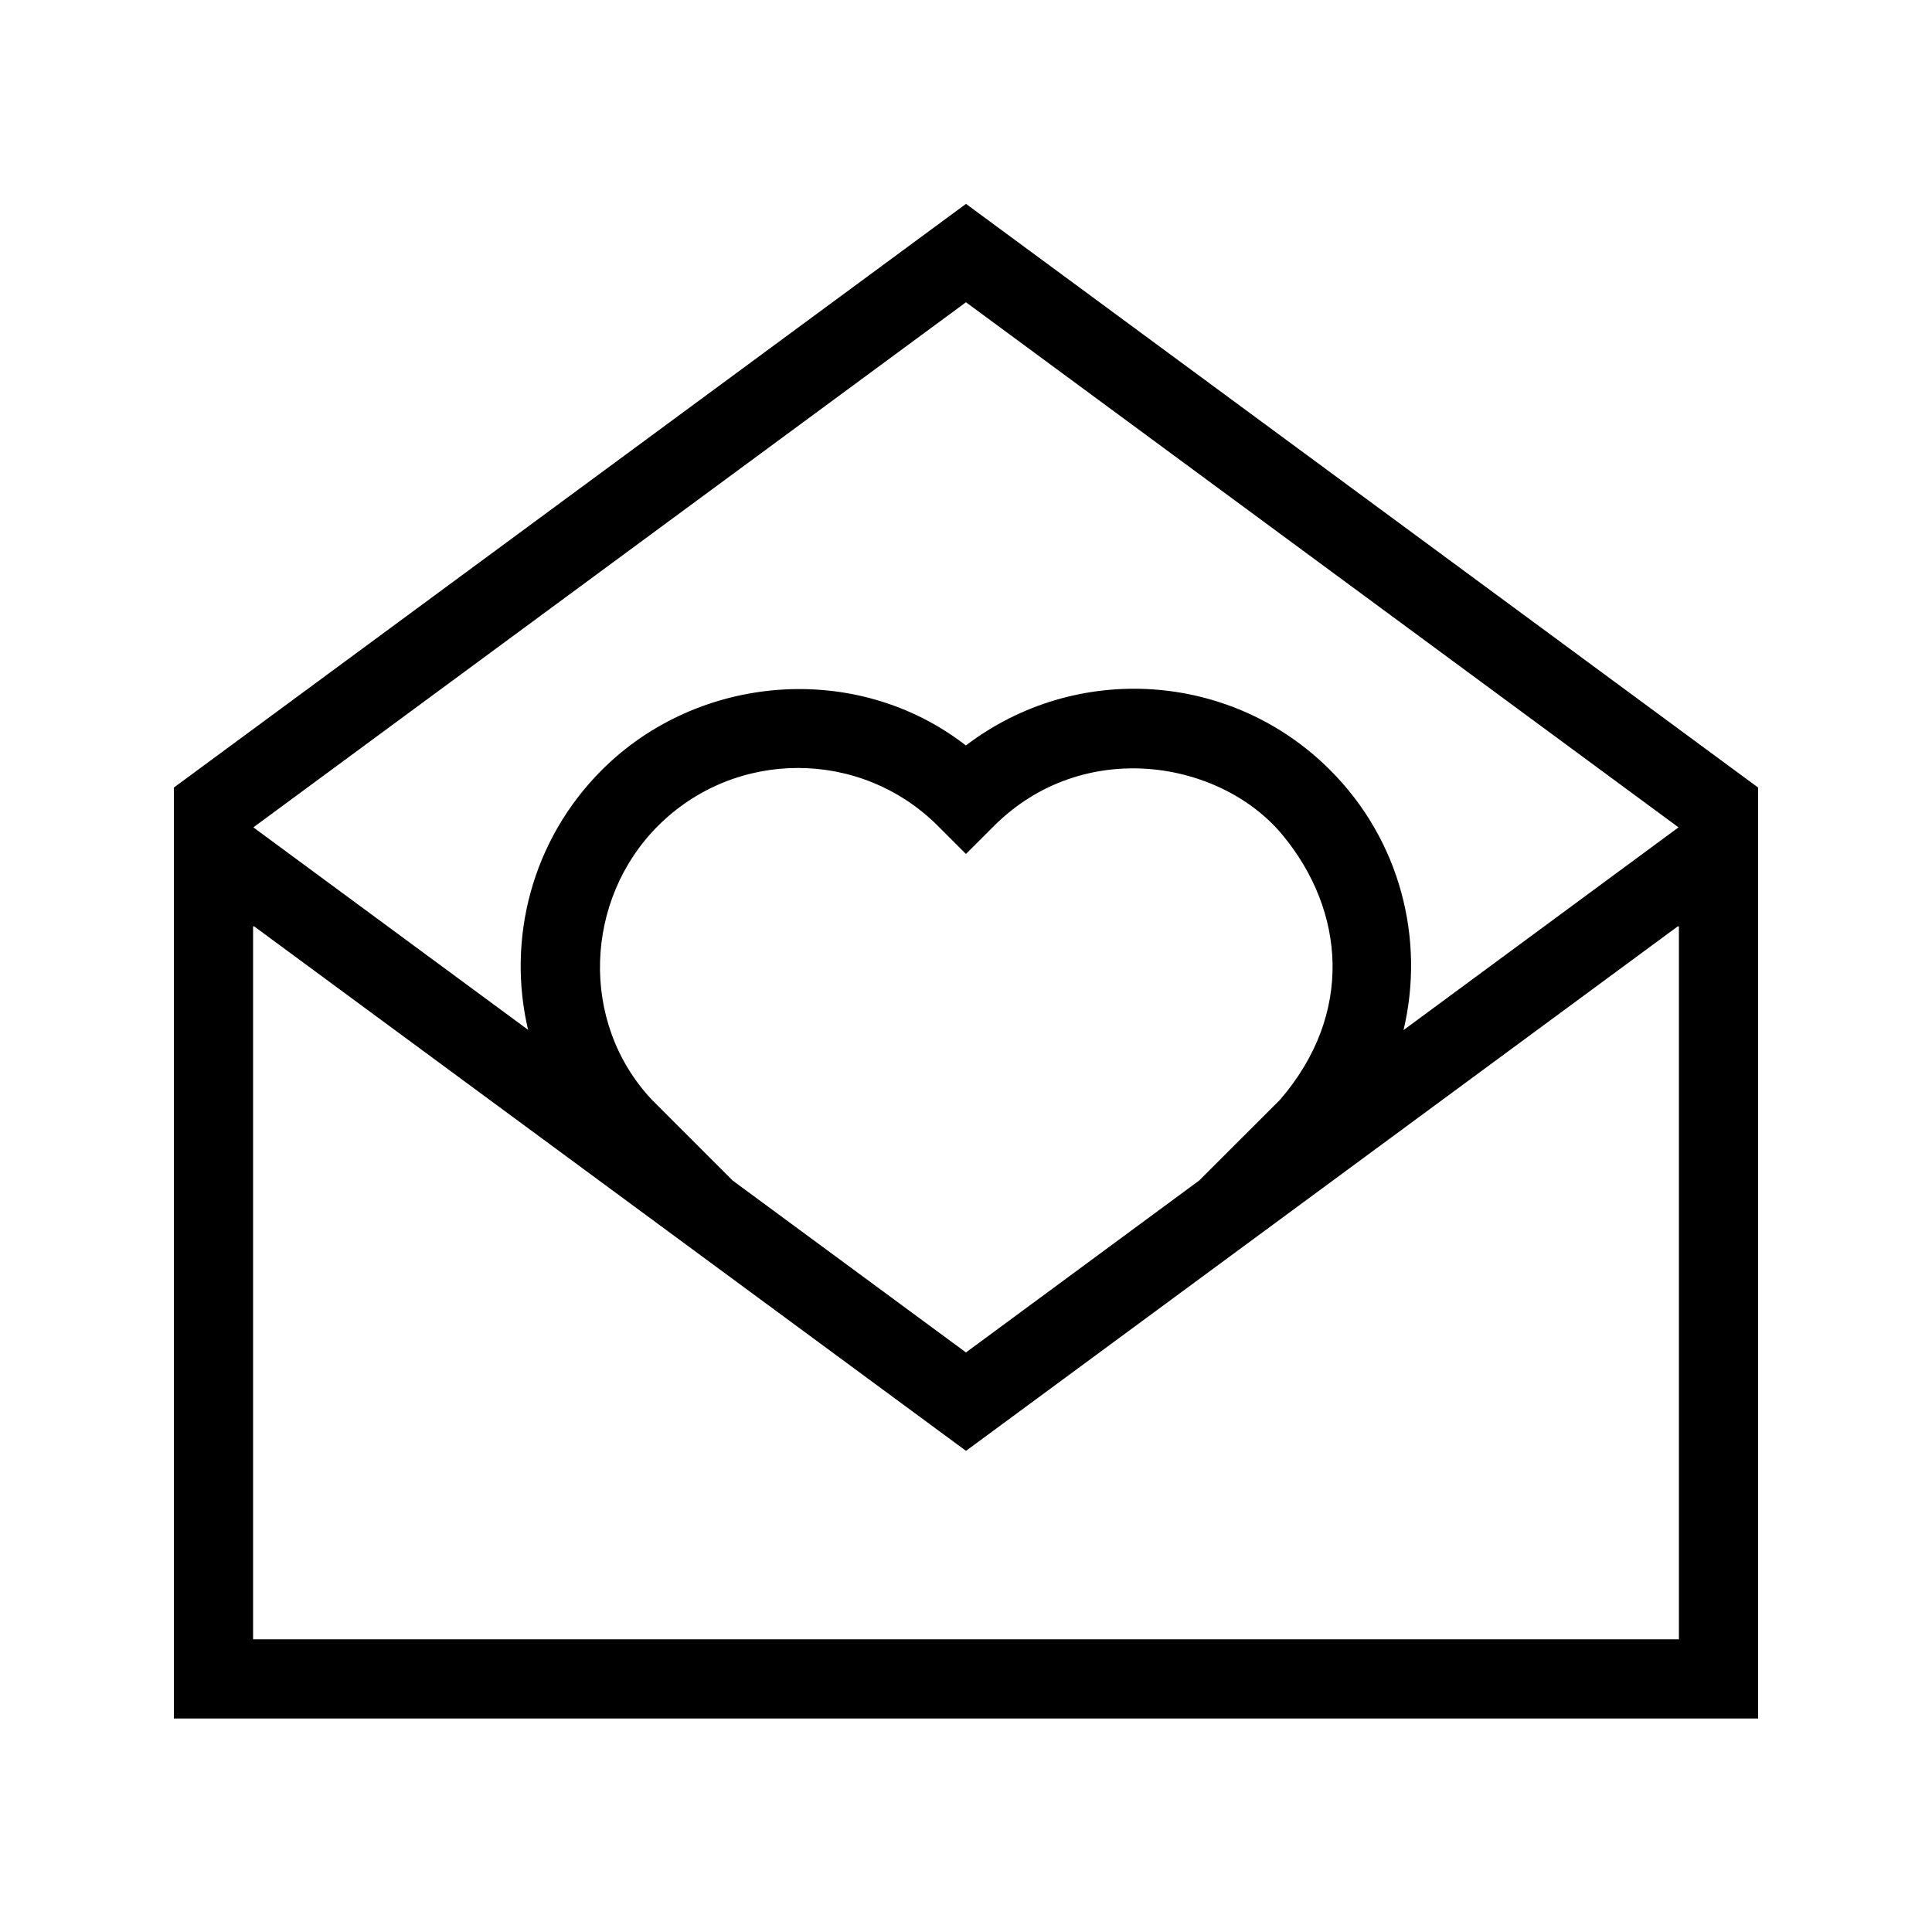 <?xml version="1.0" encoding="UTF-8"?>
<!-- Uploaded to: ICON Repo, www.svgrepo.com, Generator: ICON Repo Mixer Tools -->
<svg fill="#000000" width="800px" height="800px" version="1.1" viewBox="144 144 512 512" xmlns="http://www.w3.org/2000/svg">
 <path d="m400 198.03 209.92 154.68v246.71h-419.84v-246.71zm-188.64 191.47h-0.293v188.93h377.86v-188.93h-0.305l-188.62 138.99zm181.21-26.609c-20.496-20.496-53.727-20.496-74.219 0-19.371 19.371-20.949 51.91-1.637 72.52l21.422 21.426 61.855 45.574 61.82-45.574 21.359-21.336c19.703-22.762 17.293-50.133 0.785-70.137-16.504-20.004-52.906-26.066-76.543-2.473l-7.422 7.422zm7.422-138.79-188.85 139.16 72.805 53.652c-5.648-23.984 0.914-50.223 19.559-68.867 25.398-25.398 67.355-29.066 96.465-6.492 29.188-22.219 70.418-19.594 96.5 6.492 18.637 18.633 25.207 44.863 19.477 68.941l72.875-53.727z"/>
</svg>